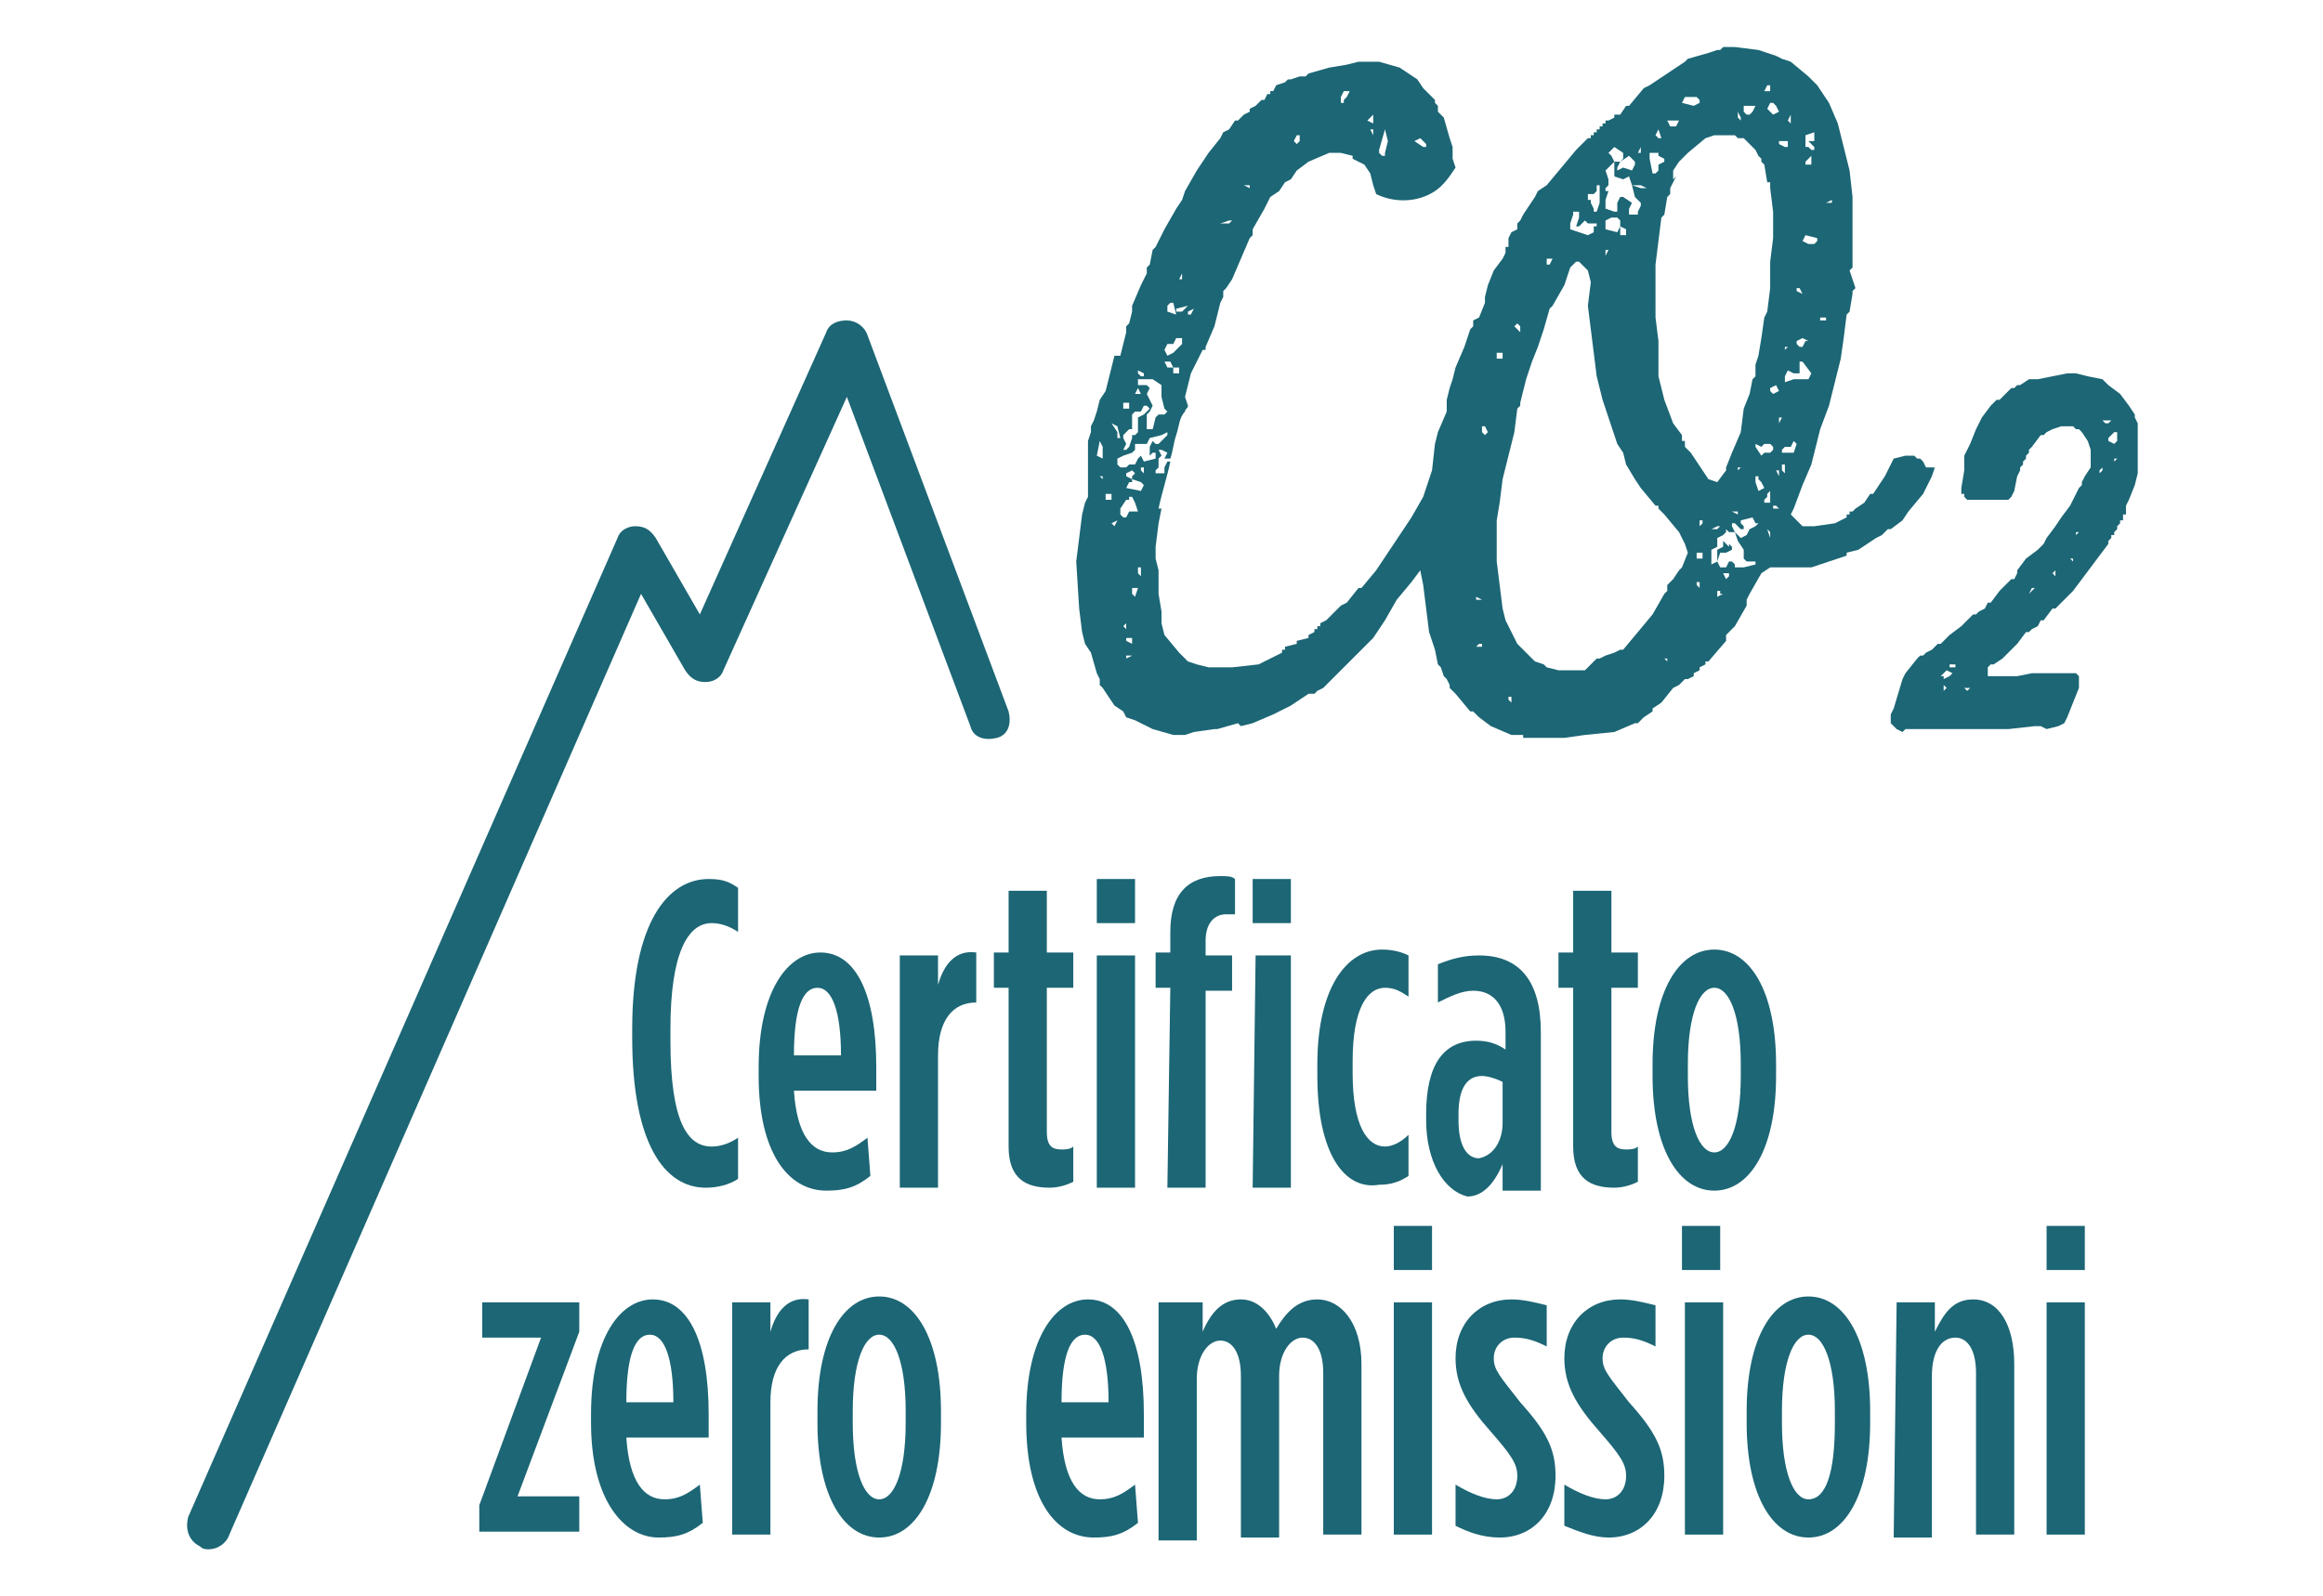 <?xml version="1.0" encoding="utf-8"?>
<!-- Generator: Adobe Illustrator 22.1.0, SVG Export Plug-In . SVG Version: 6.00 Build 0)  -->
<svg version="1.1" id="Livello_1" xmlns="http://www.w3.org/2000/svg" xmlns:xlink="http://www.w3.org/1999/xlink" x="0px" y="0px"
	 viewBox="0 0 79 54.3" style="enable-background:new 0 0 79 54.3;" xml:space="preserve">
<style type="text/css">
	.st0{fill:#1C6675;}
</style>
<g>
	<g>
		<g>
			<g>
				<path class="st0" d="M21.5,35.3V35c0-3.6,1.2-5.1,2.6-5.1c0.5,0,0.7,0.1,1,0.3v1.5c-0.3-0.2-0.6-0.3-0.9-0.3
					c-0.8,0-1.4,1-1.4,3.6v0.4c0,2.8,0.6,3.6,1.4,3.6c0.3,0,0.6-0.1,0.9-0.3v1.4c-0.3,0.2-0.7,0.3-1.1,0.3
					C22.6,40.4,21.5,38.9,21.5,35.3z"/>
				<path class="st0" d="M25.8,36.6v-0.3c0-2.6,1-3.9,2.1-3.9c1.2,0,1.9,1.4,1.9,3.9v0.8H27c0.1,1.5,0.6,2.1,1.3,2.1
					c0.5,0,0.8-0.2,1.2-0.5l0.1,1.3c-0.5,0.4-0.9,0.5-1.5,0.5C26.8,40.5,25.8,39.2,25.8,36.6z M28.6,35.9c0-1.5-0.3-2.3-0.8-2.3
					S27,34.3,27,35.9H28.6z"/>
				<path class="st0" d="M30.6,32.5h1.3v1c0.2-0.7,0.6-1.2,1.3-1.1v1.7l0,0c-0.8,0-1.3,0.6-1.3,1.8v4.5h-1.3V32.5z"/>
				<path class="st0" d="M34.3,39v-5.4h-0.5v-1.2h0.5v-2.1h1.3v2.1h0.9v1.2h-0.9v4.9c0,0.5,0.2,0.6,0.5,0.6c0.1,0,0.3,0,0.4-0.1v1.2
					c-0.2,0.1-0.5,0.2-0.8,0.2C34.9,40.4,34.3,40.1,34.3,39z"/>
				<path class="st0" d="M37.3,29.9h1.3v1.5h-1.3V29.9z M37.3,32.5h1.3v7.9h-1.3V32.5z"/>
				<path class="st0" d="M39.8,33.6h-0.5v-1.2h0.5v-0.7c0-1.3,0.6-1.9,1.7-1.9c0.2,0,0.4,0,0.5,0.1v1.2c-0.1,0-0.2,0-0.3,0
					c-0.4,0-0.7,0.3-0.7,0.9v0.5h0.9v1.2H41v6.7h-1.3L39.8,33.6L39.8,33.6z"/>
				<path class="st0" d="M42.6,29.9h1.3v1.5h-1.3V29.9z M42.7,32.5h1.2v7.9h-1.3L42.7,32.5L42.7,32.5z"/>
				<path class="st0" d="M44.8,36.6v-0.4c0-2.6,1-3.9,2.2-3.9c0.4,0,0.7,0.1,0.9,0.2v1.4c-0.3-0.2-0.5-0.3-0.8-0.3
					c-0.6,0-1.1,0.7-1.1,2.5v0.4c0,1.8,0.5,2.5,1.1,2.5c0.2,0,0.5-0.1,0.8-0.4V40c-0.3,0.2-0.6,0.3-1,0.3
					C45.7,40.5,44.8,39.2,44.8,36.6z"/>
				<path class="st0" d="M48.5,38.1v-0.2c0-1.7,0.6-2.5,1.7-2.5c0.4,0,0.7,0.1,1,0.3v-0.6c0-0.9-0.4-1.4-1.1-1.4
					c-0.4,0-0.8,0.2-1.2,0.4v-1.3c0.5-0.2,0.9-0.3,1.4-0.3c1.4,0,2.1,0.9,2.1,2.6v5.4h-1.3v-0.9c-0.3,0.7-0.7,1.1-1.2,1.1
					C49.1,40.5,48.5,39.5,48.5,38.1z M51.1,38.2v-1.4c-0.2-0.1-0.5-0.2-0.7-0.2c-0.5,0-0.8,0.4-0.8,1.3v0.2c0,0.9,0.3,1.3,0.7,1.3
					C50.8,39.3,51.1,38.8,51.1,38.2z"/>
				<path class="st0" d="M53.5,39v-5.4H53v-1.2h0.5v-2.1h1.3v2.1h0.9v1.2h-0.9v4.9c0,0.5,0.2,0.6,0.5,0.6c0.1,0,0.3,0,0.4-0.1v1.2
					c-0.2,0.1-0.5,0.2-0.8,0.2C54.1,40.4,53.5,40.1,53.5,39z"/>
				<path class="st0" d="M56.2,36.6v-0.4c0-2.5,0.9-3.9,2.1-3.9c1.2,0,2.1,1.4,2.1,3.9v0.4c0,2.5-0.9,3.9-2.1,3.9
					C57.1,40.5,56.2,39.1,56.2,36.6z M59.2,36.6v-0.4c0-1.7-0.4-2.6-0.9-2.6s-0.9,0.9-0.9,2.6v0.4c0,1.7,0.4,2.6,0.9,2.6
					C58.8,39.2,59.2,38.3,59.2,36.6z"/>
				<path class="st0" d="M16.3,51.2l2.1-5.7h-2v-1.2h3.3v1l-2.1,5.6h2.1v1.2h-3.4V51.2z"/>
				<path class="st0" d="M20.1,48.4v-0.3c0-2.6,1-3.9,2.1-3.9c1.2,0,1.9,1.4,1.9,3.9v0.8h-2.8c0.1,1.5,0.6,2.1,1.3,2.1
					c0.5,0,0.8-0.2,1.2-0.5l0.1,1.3c-0.5,0.4-0.9,0.5-1.5,0.5C21.2,52.3,20.1,51,20.1,48.4z M22.9,47.7c0-1.5-0.3-2.3-0.8-2.3
					s-0.8,0.7-0.8,2.3H22.9z"/>
				<path class="st0" d="M24.9,44.3h1.3v1c0.2-0.7,0.6-1.2,1.3-1.1v1.7l0,0c-0.8,0-1.3,0.6-1.3,1.8v4.5h-1.3V44.3z"/>
				<path class="st0" d="M27.8,48.4V48c0-2.5,0.9-3.9,2.1-3.9S32,45.5,32,48v0.4c0,2.5-0.9,3.9-2.1,3.9S27.8,50.9,27.8,48.4z
					 M30.8,48.4V48c0-1.7-0.4-2.6-0.9-2.6S29,46.3,29,48v0.4c0,1.7,0.4,2.6,0.9,2.6S30.8,50.1,30.8,48.4z"/>
				<path class="st0" d="M34.9,48.4v-0.3c0-2.6,1-3.9,2.1-3.9c1.2,0,1.9,1.4,1.9,3.9v0.8h-2.8c0.1,1.5,0.6,2.1,1.3,2.1
					c0.5,0,0.8-0.2,1.2-0.5l0.1,1.3c-0.5,0.4-0.9,0.5-1.5,0.5C35.9,52.3,34.9,51,34.9,48.4z M37.7,47.7c0-1.5-0.3-2.3-0.8-2.3
					s-0.8,0.7-0.8,2.3H37.7z"/>
				<path class="st0" d="M39.7,44.3h1.2v1c0.3-0.7,0.7-1.1,1.3-1.1s1,0.5,1.2,1c0.3-0.5,0.7-1,1.4-1c0.8,0,1.5,0.8,1.5,2.2v5.8H45
					v-5.5c0-0.8-0.3-1.2-0.7-1.2s-0.8,0.5-0.8,1.3v5.5h-1.3v-5.5c0-0.8-0.3-1.2-0.7-1.2s-0.8,0.5-0.8,1.3v5.5h-1.3v-8.1H39.7z"/>
				<path class="st0" d="M47.4,41.7h1.3v1.5h-1.3V41.7z M47.4,44.3h1.3v7.9h-1.3V44.3z"/>
				<path class="st0" d="M49.5,51.9v-1.4c0.5,0.3,1,0.5,1.4,0.5s0.7-0.3,0.7-0.8l0,0c0-0.4-0.2-0.7-0.9-1.5
					c-0.8-0.9-1.2-1.6-1.2-2.5l0,0c0-1.2,0.8-2,1.9-2c0.4,0,0.8,0.1,1.2,0.2v1.4c-0.4-0.2-0.7-0.3-1.1-0.3c-0.4,0-0.7,0.3-0.7,0.7
					l0,0c0,0.4,0.2,0.6,0.9,1.5c0.9,1,1.2,1.6,1.2,2.5l0,0c0,1.3-0.8,2.1-1.9,2.1C50.4,52.3,49.9,52.1,49.5,51.9z"/>
				<path class="st0" d="M53.2,51.9v-1.4c0.5,0.3,1,0.5,1.4,0.5s0.7-0.3,0.7-0.8l0,0c0-0.4-0.2-0.7-0.9-1.5
					c-0.8-0.9-1.2-1.6-1.2-2.5l0,0c0-1.2,0.8-2,1.9-2c0.4,0,0.8,0.1,1.2,0.2v1.4c-0.4-0.2-0.7-0.3-1.1-0.3c-0.4,0-0.7,0.3-0.7,0.7
					l0,0c0,0.4,0.2,0.6,0.9,1.5c0.9,1,1.2,1.6,1.2,2.5l0,0c0,1.3-0.8,2.1-1.9,2.1C54.2,52.3,53.7,52.1,53.2,51.9z"/>
				<path class="st0" d="M57.2,41.7h1.3v1.5h-1.3V41.7z M57.3,44.3h1.3v7.9h-1.3V44.3z"/>
				<path class="st0" d="M59.4,48.4V48c0-2.5,0.9-3.9,2.1-3.9c1.2,0,2.1,1.4,2.1,3.9v0.4c0,2.5-0.9,3.9-2.1,3.9S59.4,50.9,59.4,48.4
					z M62.4,48.4V48c0-1.7-0.4-2.6-0.9-2.6s-0.9,0.9-0.9,2.6v0.4c0,1.7,0.4,2.6,0.9,2.6C62.1,51,62.4,50.1,62.4,48.4z"/>
				<path class="st0" d="M64.5,44.3h1.3v1c0.3-0.6,0.6-1.1,1.3-1.1c0.9,0,1.4,0.9,1.4,2.2v5.8h-1.3v-5.5c0-0.8-0.3-1.2-0.7-1.2
					c-0.5,0-0.8,0.5-0.8,1.3v5.5h-1.3L64.5,44.3L64.5,44.3z"/>
				<path class="st0" d="M69.6,41.7h1.3v1.5h-1.3V41.7z M69.6,44.3h1.3v7.9h-1.3V44.3z"/>
			</g>
		</g>
		<g>
			<path class="st0" d="M7.1,52.7c-0.1,0-0.2,0-0.3-0.1c-0.4-0.2-0.5-0.6-0.4-1L21,18.3c0.1-0.3,0.4-0.4,0.6-0.4
				c0.3,0,0.5,0.1,0.7,0.4l1.5,2.6l4.3-9.6c0.1-0.3,0.4-0.4,0.7-0.4c0.3,0,0.6,0.2,0.7,0.5l4.8,12.8c0.1,0.4,0,0.8-0.4,0.9
				c-0.4,0.1-0.8,0-0.9-0.4l-4.2-11.2l-4.2,9.3c-0.1,0.3-0.4,0.4-0.6,0.4c-0.3,0-0.5-0.1-0.7-0.4l-1.5-2.6l-14,32
				C7.7,52.5,7.4,52.7,7.1,52.7z"/>
		</g>
		<g>
			<path class="st0" d="M65.5,15.9L65.5,15.9l-0.1-0.2l-0.1-0.1h-0.1l-0.1-0.1h-0.3l-0.4,0.1l-0.1,0.2l-0.2,0.4l-0.4,0.6h-0.1
				l-0.2,0.3l-0.3,0.2L63,17.4h-0.1v0.1h-0.1v0.1l-0.4,0.2l-0.7,0.1h-0.3l0,0h-0.1l-0.2-0.2l-0.2-0.2l0.1-0.2l0.3-0.8l0.3-0.7
				l0.1-0.4l0.2-0.8l0.3-0.8l0.2-0.8l0.2-0.8l0.1-0.7l0.1-0.8l0.1-0.1L63,10V9.9l0.1-0.1l-0.2-0.6L63,9.1V8.3V7.5V6.7l-0.1-0.9
				L62.7,5l-0.2-0.8l-0.3-0.7l-0.4-0.6l-0.3-0.3l-0.6-0.5L60.6,2l-0.2-0.1l-0.6-0.2L59,1.6h-0.4l-0.1,0.1h-0.1l-0.3,0.1L57.4,2
				l-0.1,0.1l-0.6,0.4l-0.6,0.4L55.9,3l-0.5,0.6h-0.1l-0.2,0.3h-0.2V4l-0.2,0.1h-0.1v0.1h-0.1v0.1h-0.1v0.1h-0.1v0.1h-0.1v0.1h-0.1
				v0.1H54l-0.4,0.4l-0.5,0.6l-0.5,0.6l-0.3,0.2l-0.1,0.2l-0.4,0.6l-0.1,0.2l-0.1,0.1v0.2l-0.2,0.1l-0.1,0.2l0,0v0.1l0,0v0.1l0,0
				v0.1h-0.1v0.1l0,0v0.1l-0.1,0.2l-0.3,0.4l-0.2,0.5l-0.1,0.4l0,0v0.2l-0.2,0.5l-0.2,0.1v0.2L50,11.2l-0.2,0.6l-0.3,0.7l-0.1,0.4
				l-0.1,0.3l-0.1,0.4V14l-0.3,0.7l-0.1,0.4L48.7,16l-0.1,0.3l0,0l-0.2,0.6L48,17.6l-0.4,0.6l-0.4,0.6l-0.4,0.6L46.3,20h-0.1
				l-0.4,0.5l-0.2,0.1l-0.5,0.5l-0.2,0.1v0.1h-0.1v0.1h-0.1v0.1l-0.2,0.1v0.1l-0.4,0.1v0.1L43.7,22v0.1h-0.1v0.1l-0.2,0.1l-0.6,0.3
				l-0.9,0.1h-0.8l-0.4-0.1l-0.3-0.1l-0.3-0.3l-0.5-0.6l-0.1-0.4v-0.4l0,0l-0.1-0.6v-0.8L39.3,19v-0.4l0.1-0.8l0.1-0.5h-0.1
				c0.1-0.5,0.3-1.1,0.4-1.6l0,0h-0.1l-0.1,0.2v0.2h-0.2h-0.1V16l0.1-0.1v-0.3l0.1-0.1l0,0l-0.1-0.2h0.1l0.2,0.1l-0.1,0.2l0,0h0.2
				c0.1-0.3,0.1-0.5,0.2-0.8c0.1-0.3,0.1-0.6,0.3-0.8c0-0.1,0.1-0.1,0.1-0.2l-0.1-0.3l0.2-0.8l0.4-0.8H41v-0.1l0.3-0.7l0.2-0.8
				l0.1-0.2V9.9l0.1-0.1l0.2-0.3l0.3-0.7l0.3-0.7L42.6,8V7.8L43,7.1l0.2-0.4l0.3-0.2l0.2-0.3l0.2-0.1l0.2-0.3l0.4-0.3l0.7-0.3h0.4
				L46,5.3v0.1l0.4,0.2l0.2,0.3l0.1,0.4l0.1,0.3c0.6,0.3,1.4,0.3,2-0.1c0.3-0.2,0.5-0.5,0.7-0.8l-0.1-0.3V5l-0.1-0.3L49.1,4
				l-0.2-0.2V3.6l-0.1-0.1V3.4L48.4,3l-0.2-0.3l-0.6-0.4l-0.7-0.2h-0.7l-0.4,0.1l-0.6,0.1l-0.7,0.2l-0.1,0.1h-0.2l-0.3,0.1h-0.1
				l-0.1,0.1l-0.3,0.1l-0.1,0.2h-0.1v0.1h-0.1L43,3.4h-0.1l-0.2,0.2l-0.2,0.1v0.1l-0.2,0.1l-0.2,0.2H42l-0.2,0.3l-0.2,0.1l-0.1,0.2
				l-0.4,0.5l-0.4,0.6l-0.4,0.7l-0.1,0.3L40,7.1l-0.4,0.7L39.5,8l-0.1,0.2l-0.1,0.2l-0.1,0.1L39.1,9L39,9.1v0.2l-0.2,0.4l-0.3,0.7
				v0.2L38.4,11l-0.1,0.1v0.2l-0.1,0.4l-0.1,0.4h-0.2l-0.1,0.4l-0.2,0.8l-0.2,0.3L37.3,14l-0.1,0.3l-0.1,0.2v0.2L37,15v0.3v0.5v0.7
				v0.2v0.2l-0.1,0.2l-0.1,0.4l-0.1,0.8l-0.1,0.8l0.1,1.6l0.1,0.8l0,0l0.1,0.4l0.2,0.3l0.2,0.7l0.1,0.2v0.2l0.1,0.1l0.2,0.3l0.2,0.3
				l0.3,0.2l0.1,0.2l0.3,0.1l0.6,0.3l0.7,0.2h0.4l0.3-0.1l0.7-0.1h0.1l0.7-0.2l0.1,0.1l0.4-0.1l0.7-0.3l0.6-0.3l0.6-0.4h0.2l0.1-0.1
				l0.2-0.1l0.4-0.4l0.1-0.1l0.2-0.2l0.5-0.5l0.5-0.5l0.4-0.6l0.4-0.7l0.5-0.6l0.3-0.4l0.1,0.5l0.1,0.8l0.1,0.8l0,0l0.2,0.6l0,0
				l0.1,0.5l0.1,0.1l0.1,0.3l0.1,0.1l0.1,0.2l0,0v0.1l0.2,0.2l0.5,0.6h0.1l0.2,0.2l0.4,0.3l0.7,0.3h0.4v0.1h0.6h0.8l0.7-0.1l1-0.1
				l0.7-0.3h0.1l0.2-0.2l0.3-0.2v-0.1l0.3-0.2l0.4-0.5l0.2-0.1l0.2-0.2h0.1l0.2-0.1v-0.1l0.2-0.1v-0.1l0.2-0.1v-0.1h0.1l0.6-0.7
				v-0.2l0.3-0.3l0.4-0.7v-0.2l0.1-0.2l0.4-0.7l0.3-0.2h0.6h0.8l0.6-0.2l0.6-0.2v-0.1l0.4-0.1l0.3-0.2l0.3-0.2l0.2-0.1l0.2-0.2h0.1
				l0.4-0.3l0.2-0.3l0.5-0.6l0.2-0.4l0.1-0.2l0.1-0.3L65.5,15.9z M62.1,6.9L62.1,6.9l0.2-0.1v0.1H62.1L62.1,6.9L62.1,6.9z M48.1,4.8
				L48.1,4.8l0.2-0.1l0.2,0.2V5h-0.1L48.1,4.8L48.1,4.8L48.1,4.8z M47.7,3.8L47.7,3.8L47.7,3.8V4l0,0l0,0V3.8z M47.7,4.9L47.7,4.9
				l0.2-0.1L47.7,4.9L47.7,4.9L47.7,4.9z M47.1,3.6L47.1,3.6L47.1,3.6L47.1,3.6L47.1,3.6z M47.1,4.4L47.1,4.4l0.1,0.4l0,0l-0.1,0.4
				v0.1H47l-0.1-0.1V5.1L47.1,4.4z M46.7,4.6L46.7,4.6l-0.1-0.2h0.1V4.6z M46.5,4.1L46.5,4.1l0.2-0.2v0.3L46.5,4.1L46.5,4.1z
				 M45.7,3.1h0.2l-0.1,0.2l-0.1,0.1v0.1h-0.1V3.3L45.7,3.1z M44,4.8l0.1-0.2h0.1v0.2l-0.1,0.1L44,4.8L44,4.8z M43.3,5.4L43.3,5.4
				h0.2H43.3L43.3,5.4z M42.3,6.3L42.3,6.3h0.2v0.1L42.3,6.3L42.3,6.3L42.3,6.3L42.3,6.3z M41.5,7.6L41.5,7.6l0.3-0.1h0.1l-0.1,0.1
				H41.5L41.5,7.6L41.5,7.6z M39.7,14.8l-0.3,0.3h-0.1L39.2,15l-0.1,0.2v0.2v0.1l0,0l0.1-0.1h0.1v0.2l-0.4,0.1l-0.1-0.2l-0.1,0.1
				l-0.1,0.2h-0.2l-0.1,0.1h-0.2L38,15.8v-0.2l0.2-0.1l0.3-0.1l0.1-0.1v-0.2H39l0.1-0.2l0.4-0.1l0,0l0.2-0.1l0,0L39.7,14.8z
				 M40.1,12.7h-0.2v-0.2h0.2V12.7z M40.6,10.5L40.6,10.5l-0.1,0.2h-0.1v-0.1L40.6,10.5z M40.4,10.4l-0.2,0.2H40l0,0v-0.1L40.4,10.4
				L40.4,10.4z M40.2,9.3v0.2l0,0h-0.1L40.2,9.3L40.2,9.3z M39.7,10.6v-0.2l0.1-0.1h0.1l0.1,0.4L39.7,10.6L39.7,10.6L39.7,10.6z
				 M39.7,11.7L39.7,11.7h0.2l0.1-0.2h0.2v0.2L39.9,12l-0.2,0.1l-0.1-0.2L39.7,11.7z M39.6,12.3L39.6,12.3h0.2l0.1,0.2h-0.2
				L39.6,12.3L39.6,12.3z M39.2,12.9l0.3,0.2v0.4l0.1,0.4l0.1,0.1l-0.1,0.1h-0.2l-0.1,0.1l-0.1,0.4H39v-0.1v-0.4l0.1-0.1l0.1-0.2
				L39,13.4l0.1-0.2L39,13.1h-0.3v-0.2l0,0H39.2z M38.7,12.6l0.2,0.1v0.1h-0.1l-0.1-0.1L38.7,12.6z M38.7,13.2L38.7,13.2l0.1,0.2
				h-0.1h-0.1L38.7,13.2z M38.2,13.7h0.2v0.2l0,0h-0.2V13.7z M38.2,14.8l0.2-0.2h0.1v-0.5l0.1-0.1h0.2l0.1-0.2H39l0.1,0.1l-0.2,0.2
				l-0.2,0.1v0.5l-0.1,0.1h-0.1v0.1l-0.1,0.3l-0.1,0.1h-0.1l0.1-0.2l-0.1-0.2V14.8L38.2,14.8z M37.5,16.3L37.5,16.3l-0.1-0.1h0.1
				V16.3z M37.5,15.6L37.5,15.6L37.5,15.6l-0.2-0.1l0.1-0.5l0.1,0.2C37.5,15.2,37.5,15.6,37.5,15.6z M37.6,16.8h0.2V17h-0.2V16.8z
				 M37.9,17.9L37.9,17.9l-0.1-0.1l0.2-0.1L37.9,17.9L37.9,17.9z M37.8,14.4l0.2,0.1l0.1,0.4H38v-0.2l0,0L37.8,14.4z M38.5,22.3
				L38.5,22.3l-0.2,0.1l0,0v-0.1H38.5L38.5,22.3z M38.5,21.9L38.5,21.9l-0.2-0.1v-0.1l0,0h0.2V21.9z M38.2,21.3L38.2,21.3l0.1-0.1
				v0.2l0,0L38.2,21.3z M38.6,20.3L38.6,20.3l-0.1-0.1V20h0.1h0.1L38.6,20.3z M38.8,19.6L38.8,19.6l-0.1-0.1v-0.2h0.1V19.6z
				 M38.7,17.4h-0.3l-0.1,0.2h-0.1l-0.1-0.1v-0.2l0.2-0.3l0,0h0.1v-0.1h0.1l0.1,0.2L38.7,17.4z M38.9,16.5l-0.1,0.2l-0.5-0.1
				l0.1-0.2h0.1v-0.1l-0.2-0.1v-0.1l0.2-0.1l0.1,0.1l-0.1,0.1v0.1l0.3,0.1L38.9,16.5z M38.9,16.1L38.9,16.1L38.8,16v-0.1h0.1V16.1z
				 M50.2,22L50.2,22l0.1-0.1h0.1V22H50.2z M50.4,20.4L50.4,20.4h-0.2v-0.1L50.4,20.4l-0.1-0.1L50.4,20.4L50.4,20.4z M50.8,22
				L50.8,22L50.8,22v-0.1V22z M50.5,14.8L50.5,14.8l-0.1-0.1v-0.2h0.1l0.1,0.2L50.5,14.8z M61,15.4h-0.4v-0.1l0.1-0.1h0.2L61,15
				l0.1,0.1L61,15.4z M60.5,14.4L60.5,14.4v-0.2h0.1L60.5,14.4L60.5,14.4z M61.8,13.1L61.8,13.1v-0.2l0,0V13.1z M62.1,10.8v0.1h-0.2
				v-0.1H62.1L62.1,10.8z M61.4,4.6l0.3-0.1v0.2v0.1h-0.2l0.1,0.1L61.7,5v0.1h-0.1L61.5,5h-0.1C61.4,5,61.4,4.6,61.4,4.6z M61.6,5.3
				v0.3h-0.1h-0.1V5.5L61.6,5.3L61.6,5.3z M61.4,8L61.4,8l0.4,0.1v0.1l-0.1,0.1h-0.2l-0.2-0.1L61.4,8L61.4,8z M61.6,12.7l-0.1,0.2
				H61L60.7,13v-0.2l0.1-0.2l0.2,0.1h0.2v-0.1v-0.3h0.1L61.6,12.7z M60.7,11.9v-0.1h0.1L60.7,11.9L60.7,11.9z M61.4,11.6l-0.1,0.2
				h-0.1l-0.1-0.1v-0.1l0,0l0.2-0.1l0.2,0.1L61.4,11.6z M61.1,9.9V9.8h0.1l0.1,0.2l0,0L61.1,9.9z M60.9,3.9v0.2v0.1l0,0l-0.1-0.1
				L60.9,3.9L60.9,3.9z M60.8,4.8V5h-0.1l-0.2-0.1V4.8H60.8L60.8,4.8z M60.5,4.6l0.1-0.2l0,0L60.5,4.6L60.5,4.6L60.5,4.6z M60,3.1
				l0.1-0.2h0.1v0.2H60L60,3.1L60,3.1z M60.1,3.7l0.1-0.2h0.1l0.1,0.1l0.1,0.2l-0.2,0.1L60.1,3.7L60.1,3.7z M59.3,3L59.3,3L59.3,3
				L59.3,3L59.3,3z M59.3,3.6h0.4l-0.1,0.2l-0.1,0.1l0,0h-0.1l-0.1-0.1V3.6z M59.1,3.8L59.2,4v0.1l0,0L59.1,4V3.8L59.1,3.8z
				 M58.7,3.2L58.7,3.2L58.7,3.2L58.7,3.2L58.7,3.2z M57.3,3.3h0.4l0.1,0.1v0.1l-0.2,0.1l-0.4-0.1L57.3,3.3z M56.7,4.1h0.4L57,4.3
				h-0.2L56.7,4.1L56.7,4.1z M56.4,4.4L56.4,4.4l0.1,0.3h-0.1l-0.1-0.1L56.4,4.4z M56.1,5.2h0.2h0.1v0.1l0.2,0.1v0.1l-0.2,0.1v0.2
				l-0.1,0.1h-0.1l0,0l-0.1-0.5L56.1,5.2z M55.8,5L55.8,5L55.8,5v0.2h-0.1l0,0L55.8,5z M55.4,5.3l0.2,0.2v0.1l-0.1,0.2l-0.3-0.1
				L55,5.8V5.7l0.1-0.2L55.4,5.3z M54.6,6.8L54.6,6.8l0.1-0.3h-0.1V6.4l0.1-0.1V6.2V6.1l-0.1-0.3l0.3-0.3l-0.1-0.2l-0.1-0.1l0,0
				L54.9,5l0.3,0.2v0.2l-0.1,0.1h-0.2v0.1v0.3V6l0.3,0.1L55.4,6l0.1,0.3h0.3L56,6.4h-0.2l-0.3-0.1l0.1,0.4l0.2,0.2V7l-0.1,0.2v0.1
				h-0.3V7.1l0.1-0.2l-0.3-0.2h-0.1L55,6.9v0.3h-0.1l-0.3-0.1V6.8z M55.3,7.8V8h-0.1h-0.1V7.7l0,0L55.3,7.8z M54.6,7.5L54.6,7.5
				l0.2-0.1H55l0.1,0.1v0.2L55,7.9l-0.4-0.1L54.6,7.5z M54.6,8.7V8.5h0.1L54.6,8.7L54.6,8.7L54.6,8.7L54.6,8.7z M54,6.6h0.2l0.1-0.1
				V6.4l0,0V6.3h0.1v0.6l-0.1,0.3h-0.1V7.1l-0.1-0.2V6.8H54L54,6.6L54,6.6z M53.4,7.6L53.4,7.6l0.1-0.3V7.2h0.2v0.2l-0.1,0.3h0.1
				l0.2-0.2L54,7.6h0.2h0.1v0.1h-0.1v0.2L54,8l-0.6-0.2V7.6z M52.6,8.8h0.2L52.7,9h-0.1L52.6,8.8L52.6,8.8z M52.3,9.1L52.3,9.1
				L52.3,9.1L52.3,9.1L52.3,9.1L52.3,9.1z M51.6,11l0.1,0.1v0.2l0,0l-0.2-0.2L51.6,11z M50.9,12h0.2v0.2h-0.2V12z M51.4,23.9
				L51.4,23.9l-0.1-0.1v-0.1h0.1V23.9z M56.7,22.5L56.7,22.5l-0.1-0.1h0.1V22.5z M57.4,18.8l-0.2,0.5l-0.1,0.1l-0.2,0.3l-0.2,0.2
				v0.2l-0.1,0.1l-0.4,0.7l-0.5,0.6l-0.5,0.6h-0.1l-0.2,0.1l-0.3,0.1l-0.2,0.1h-0.1l-0.4,0.4h-0.2H53l-0.4-0.1l-0.1-0.1l-0.3-0.1
				l-0.6-0.6l-0.4-0.8l-0.1-0.4L51,19.9l-0.1-0.8v-0.8v-0.1V18l0,0v-0.3l0,0l0.1-0.6l0.1-0.8l0.2-0.8l0.2-0.8l0.1-0.8l0.1-0.1v-0.1
				l0.2-0.8l0.2-0.6l0.2-0.5l0.2-0.6l0.2-0.7l0.1-0.1l0.4-0.7l0.2-0.6l0,0l0.2-0.2h0.1l0.2,0.2L54,9.2l0.1,0.4L54,10.4l0.1,0.8
				l0.1,0.8l0.1,0.8l0.2,0.8l0.5,1.5l0.2,0.3l0.1,0.4l0.3,0.5l0.2,0.3l0.5,0.6h0.1v0.1l0.2,0.2l0.5,0.6l0.2,0.4L57.4,18.8z M57.8,20
				L57.8,20l-0.1-0.1v-0.1h0.1C57.8,19.8,57.8,20,57.8,20z M57.9,19h-0.2v-0.1v-0.1h0.2V19z M57.8,17.9L57.8,17.9v-0.2h0.1v0.1
				L57.8,17.9L57.8,17.9z M58.6,20.2L58.6,20.2L58.6,20.2l-0.2,0.1l0,0v-0.1l0,0v-0.1h0.1v0.1l0,0H58.6z M58.8,19.6l-0.1,0.1
				l-0.1-0.2l0,0h0.2L58.8,19.6z M59,19.7L59,19.7L59,19.7L59,19.7L59,19.7z M59.3,19.3H59v-0.1l-0.1-0.1h-0.1l-0.1,0.2h-0.2
				l-0.1-0.2l0.1-0.3h0.2l0.2-0.1v-0.1l-0.1-0.1v0.1l-0.2-0.2l0,0v0.2l-0.2,0.1v0.4l-0.2,0.1v-0.5l0.2-0.1v-0.3l0,0l0.2-0.1l0.1-0.1
				V18l0.1,0.1H59l0.1,0.3l0.2,0.3v0.2V19l0.1,0.1h0.2h0.1v0.1L59.3,19.3z M58.2,18L58.2,18l0.2-0.1h0.1l0,0L58.4,18H58.2L58.2,18z
				 M59.8,17.8l-0.1,0.1L59.5,18l-0.1,0.2l-0.2,0.1l-0.1-0.1L59,18.1l-0.1-0.2v-0.1H59l0.2,0.2h0.1v-0.1l-0.1-0.1v-0.1l0,0l0.4-0.1
				l0.1,0.2H59.8z M58.9,17.4L58.9,17.4h0.2v0.1l0,0L58.9,17.4z M59.1,16v-0.1h0.1L59.1,16L59.1,16z M59.8,16.7L59.8,16.7l-0.1-0.3
				v-0.2h0.1v0.1l0.1,0.1l0.1,0.2L59.8,16.7z M59.7,15.2v-0.1l0.2,0.1l0,0l0.1-0.1h0.2l0.1,0.1v0.1l-0.1,0.1H60l-0.1,0.1L59.7,15.2
				L59.7,15.2z M60.2,18.3L60.2,18.3L60.2,18.3L60.1,18l0.1,0.1V18.3L60.2,18.3z M60.2,17.1H60V17l0.1-0.1v-0.1l0.1-0.1v0.1V17
				L60.2,17.1z M60.3,17.3v-0.1h0.1l0.1,0.1H60.3z M60.5,16.2L60.5,16.2l-0.1,0.1L60.5,16.2L60.4,16h0.1V16.2z M60.3,13.4L60.3,13.4
				l-0.1-0.1v-0.1l0.2-0.1l0.1,0.2L60.3,13.4z M60.2,9.8l-0.1,0.8L60,10.8l-0.1,0.7l0,0l-0.1,0.6l-0.1,0.3v0.4l-0.1,0.1l-0.1,0.5
				l-0.2,0.5l-0.1,0.8l-0.3,0.7l-0.2,0.5V16l-0.3,0.4l-0.3-0.1l-0.4-0.6l-0.2-0.3l-0.2-0.2V15h-0.1v-0.1l0,0v-0.1l-0.3-0.4l-0.3-0.8
				l-0.2-0.8l0,0v-0.2l0,0v-0.2v-0.8l-0.1-0.8V10V9.9V9.2V9.1V9l0.1-0.8l0.1-0.8l0.1-0.1l0.1-0.6l0.1-0.1V6.4L57,6l-0.1,0.1V5.9l0,0
				V5.8l0,0l0.2-0.3l0.3-0.3L58,4.7l0.3-0.1H59l0.1,0.1h0.2l0.4,0.4l0.1,0.2l0.1,0.1v0.1L60,5.6l0.1,0.6h0.1v0.2l0.1,0.8v0.9
				l-0.1,0.8V9.8z M60.7,16.1L60.7,16.1L60.6,16v-0.2l0,0h0.1v-0.1l0,0V16.1z"/>
			<path class="st0" d="M72.7,14.4l-0.1-0.2v-0.1l-0.2-0.3l-0.3-0.4l-0.4-0.3l-0.2-0.2L71,12.8l-0.4-0.1h-0.3l-0.5,0.1l-0.5,0.1H69
				l0,0l-0.3,0.2h-0.1l-0.1,0.1h-0.1l-0.2,0.2L68,13.6h-0.1l-0.2,0.2l-0.3,0.4l0,0l-0.1,0.2l-0.1,0.2L67,15.1l-0.2,0.4v0.3l0,0V16
				l-0.1,0.6v0.2h0.1v0.1l0.1,0.1H67h0.5H68h0.2l0,0h0.1l0.1-0.1l0.1-0.2l0.1-0.5l0.1-0.2v-0.1l0.1-0.1v-0.1l0.1-0.1v-0.1l0.1-0.1
				v-0.1l0.1-0.1l0.3-0.4h0.1l0.1-0.1l0.2-0.1l0.3-0.1h0.2h0.2l0.1,0.1h0.1l0.1,0.1L71,15l0.1,0.3v0.3v0.3l-0.2,0.3l-0.1,0.2v0.1
				l-0.1,0.1l-0.1,0.2l-0.2,0.4l-0.3,0.4l0,0l-0.2,0.3l-0.3,0.4l-0.1,0.2l-0.2,0.2L68.9,19l-0.3,0.4v0.1l-0.1,0.2h-0.1l-0.2,0.2l0,0
				L68,20.1l-0.3,0.4h-0.1l-0.1,0.2l-0.2,0.1l-0.1,0.1h-0.1L67,21l-0.3,0.3l-0.4,0.3L66,21.9h-0.1L65.8,22l-0.1,0.1l0,0l-0.2,0.1
				l-0.1,0.1h-0.1l-0.1,0.1l-0.4,0.5l-0.1,0.2l-0.3,1l-0.1,0.2v0.3l0,0l0.2,0.2l0.2,0.1l0.1-0.1h0.4h0.5h0.5h0.5h0.5h0.5h0.4l0,0
				h0.2l0.9-0.1h0.2l0.2,0.1l0.4-0.1l0.2-0.1l0.1-0.2l0.2-0.5l0.2-0.5v-0.3V23l-0.1-0.1h-0.3h-0.2h-0.5h-0.5L68.6,23h-0.5h-0.5v-0.1
				v-0.1v-0.1l0.1-0.1h0.1l0,0l0.3-0.2l0.1-0.1l0.4-0.4l0.3-0.4H69l0.1-0.1l0.2-0.1l0.1-0.2h0.1l0.3-0.4h0.1l0.2-0.2l0.4-0.4
				l0.3-0.4l0.3-0.4l0.3-0.4l0.3-0.4v-0.1l0.1-0.1v-0.1h0.1v-0.1L72,18v-0.1l0.1-0.1v-0.1h0.1v-0.1l0,0v-0.1h0.1v-0.1l0,0v-0.1l0,0
				v-0.1l0.1-0.2l0.2-0.5l0.1-0.4v-0.5v-0.5L72.7,14.4z M67.7,16L67.7,16L67.7,16l-0.1-0.1L67.7,16L67.7,16L67.7,16z M68.1,15.8
				L68.1,15.8L68,15.7L68.1,15.8L68.1,15.8z M66.1,24.3L66.1,24.3L66.1,24.3L66,24.2L66.1,24.3L66.1,24.3z M66.1,23.5L66.1,23.5
				v-0.1v-0.1l0.1,0.1L66.1,23.5L66.1,23.5z M66.4,22.9L66.3,23l-0.2,0.1V23H66l0.1-0.1l0.1-0.1L66.4,22.9L66.4,22.9z M66.5,22.7
				L66.5,22.7h-0.2v-0.1h0.2V22.7L66.5,22.7z M66.6,23.1L66.6,23.1L66.6,23.1L66.6,23.1L66.6,23.1L66.6,23.1z M66.8,23.9L66.8,23.9
				L66.8,23.9L66.8,23.9L66.8,23.9L66.8,23.9z M66.9,23.5L66.9,23.5l-0.1-0.1l0,0h0.1H67L66.9,23.5z M68.8,20.7L68.8,20.7v-0.1V20.7
				L68.8,20.7z M69.1,20.1L69,20.2l0,0l0,0l0.1-0.2h0.1L69.1,20.1L69.1,20.1z M69.6,19.4v-0.1V19.4L69.6,19.4L69.6,19.4z M69.7,19.1
				L69.7,19.1L69.7,19.1L69.7,19.1L69.7,19.1L69.7,19.1L69.7,19.1z M69.9,19.6L69.9,19.6l-0.1-0.1l0.1-0.1V19.6L69.9,19.6z
				 M70.5,19.1L70.4,19l0,0h0.1V19.1L70.5,19.1z M70.6,18.2L70.6,18.2v-0.1h0.1L70.6,18.2z M71.4,17.6L71.4,17.6L71.4,17.6
				L71.4,17.6L71.4,17.6L71.4,17.6L71.4,17.6z M71.4,17.1L71.4,17.1L71.4,17.1V17V17.1L71.4,17.1z M71.5,15.9V16l-0.1,0.1l0,0V16
				L71.5,15.9L71.5,15.9L71.5,15.9z M71.5,14.3L71.5,14.3L71.5,14.3h0.3l0,0l-0.1,0.1l0,0h-0.1L71.5,14.3L71.5,14.3z M71.7,15v-0.1
				l0.1-0.1l0.1-0.1H72v0.2V15l-0.1,0.1L71.7,15z M71.9,16.6L71.9,16.6l-0.1-0.1l0,0L71.9,16.6L71.9,16.6z M71.9,15.7L71.9,15.7
				L71.9,15.7v-0.1H72L71.9,15.7L71.9,15.7z M72,16.2L72,16.2L72,16.2L72,16.2L72,16.2z M72,15.9L72,15.9L72,15.9L72,15.9L72,15.9z
				 M72.1,15.8L72.1,15.8L72.1,15.8L72.1,15.8L72.1,15.8L72.1,15.8L72.1,15.8z"/>
		</g>
	</g>
</g>
</svg>

